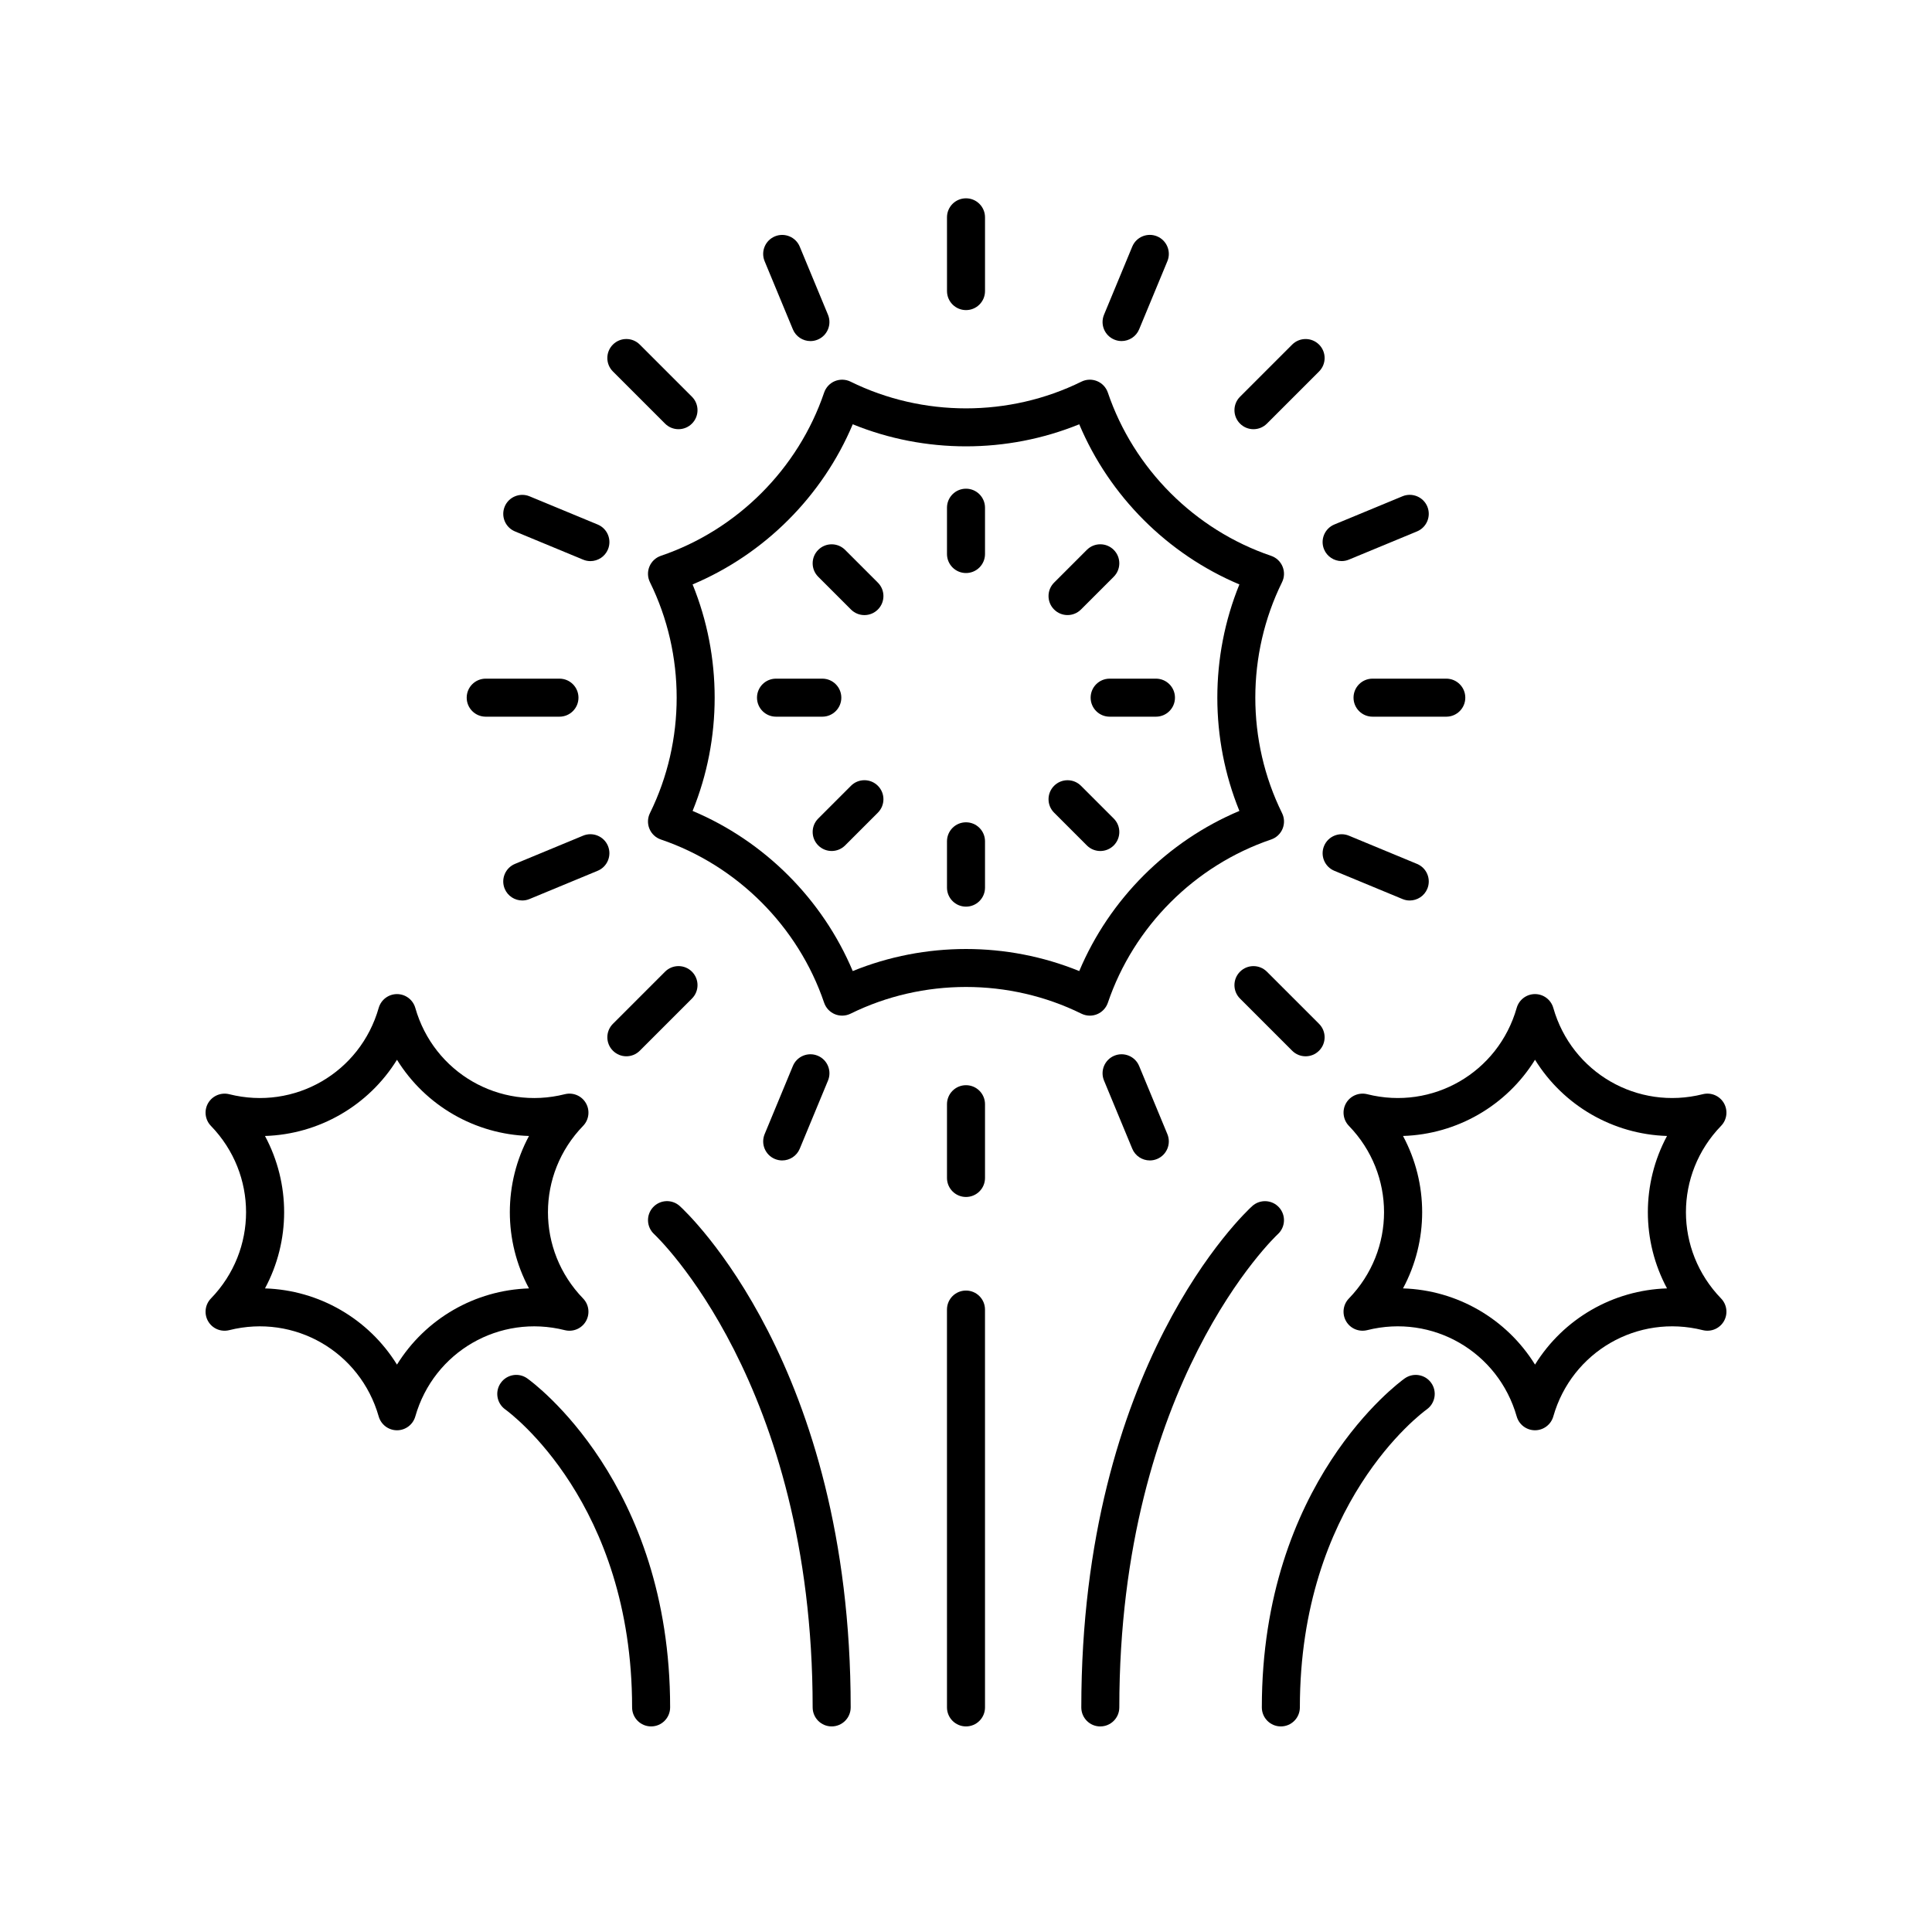 <?xml version="1.0" encoding="UTF-8"?>
<!-- Uploaded to: SVG Repo, www.svgrepo.com, Generator: SVG Repo Mixer Tools -->
<svg fill="#000000" width="800px" height="800px" version="1.1" viewBox="144 144 512 512" xmlns="http://www.w3.org/2000/svg">
 <g>
  <path d="m199.15 494.14c1.121 1.945 3.379 2.91 5.59 2.367 17.32-4.356 34.727 5.707 39.621 22.875 0.621 2.164 2.598 3.656 4.848 3.656s4.227-1.492 4.848-3.656c4.894-17.168 22.312-27.23 39.625-22.875 2.184 0.543 4.469-0.418 5.59-2.367 1.121-1.949 0.82-4.406-0.742-6.023-12.422-12.828-12.422-32.926 0-45.75 1.566-1.617 1.863-4.078 0.742-6.023-1.121-1.945-3.387-2.914-5.59-2.367-17.312 4.359-34.73-5.707-39.625-22.875-0.621-2.164-2.598-3.656-4.848-3.656s-4.227 1.492-4.848 3.656c-4.894 17.168-22.301 27.234-39.621 22.875-2.18-0.535-4.461 0.422-5.59 2.367-1.121 1.949-0.82 4.406 0.742 6.023 12.422 12.828 12.422 32.926 0 45.75-1.562 1.617-1.863 4.078-0.742 6.023zm15.074-49.094c14.309-0.445 27.449-8.031 34.98-20.195 7.543 12.168 20.68 19.75 34.984 20.195-6.769 12.609-6.769 27.785 0 40.395-14.309 0.445-27.445 8.031-34.984 20.195-7.539-12.168-20.676-19.754-34.98-20.195 6.769-12.613 6.769-27.785 0-40.395z"/>
  <path d="m600.85 436.34c-1.125-1.945-3.394-2.914-5.59-2.367-17.312 4.359-34.727-5.707-39.621-22.875-0.621-2.164-2.598-3.656-4.848-3.656s-4.227 1.492-4.848 3.656c-4.898 17.168-22.312 27.234-39.625 22.875-2.18-0.535-4.461 0.422-5.59 2.367-1.121 1.949-0.82 4.406 0.742 6.023 12.422 12.828 12.422 32.926 0 45.75-1.566 1.617-1.863 4.078-0.742 6.023 1.121 1.945 3.387 2.91 5.59 2.367 17.312-4.356 34.727 5.707 39.625 22.875 0.621 2.164 2.598 3.656 4.848 3.656s4.227-1.492 4.848-3.656c4.894-17.168 22.309-27.23 39.621-22.875 2.184 0.543 4.461-0.418 5.59-2.367 1.121-1.949 0.82-4.406-0.742-6.023-12.422-12.828-12.422-32.926 0-45.75 1.566-1.617 1.863-4.074 0.742-6.023zm-15.074 49.098c-14.309 0.445-27.449 8.031-34.98 20.195-7.543-12.168-20.68-19.75-34.984-20.195 6.769-12.609 6.769-27.785 0-40.395 14.309-0.445 27.445-8.031 34.984-20.195 7.539 12.168 20.676 19.754 34.98 20.195-6.769 12.613-6.769 27.785 0 40.395z"/>
  <path d="m365.25 245c-1.34 0.555-2.375 1.66-2.844 3.031-6.867 20.223-23.039 36.395-43.262 43.266-1.379 0.469-2.481 1.504-3.035 2.84-0.555 1.34-0.508 2.856 0.137 4.156 9.441 19.16 9.441 42.031 0 61.188-0.645 1.301-0.695 2.812-0.137 4.156 0.555 1.34 1.656 2.375 3.035 2.84 20.223 6.871 36.395 23.047 43.262 43.266 0.469 1.371 1.504 2.477 2.844 3.031 1.34 0.551 2.848 0.5 4.156-0.137 19.148-9.441 42.035-9.441 61.184 0 0.703 0.344 1.465 0.52 2.231 0.52 0.656 0 1.309-0.129 1.93-0.383 1.34-0.555 2.375-1.66 2.844-3.031 6.867-20.223 23.039-36.395 43.262-43.266 1.379-0.469 2.481-1.504 3.035-2.84 0.555-1.34 0.508-2.856-0.137-4.156-9.445-19.152-9.445-42.027-0.004-61.184 0.645-1.301 0.695-2.812 0.137-4.156-0.555-1.34-1.656-2.375-3.035-2.84-20.223-6.871-36.395-23.047-43.262-43.266-0.469-1.371-1.504-2.477-2.844-3.031-1.344-0.555-2.856-0.504-4.156 0.137-19.148 9.441-42.035 9.441-61.184 0-1.305-0.641-2.816-0.688-4.156-0.141zm64.762 11.438c8.02 19.047 23.395 34.422 42.441 42.441-7.797 19.141-7.797 40.883 0 60.023-19.047 8.02-34.422 23.395-42.441 42.441-9.57-3.898-19.789-5.848-30.012-5.848s-20.441 1.949-30.012 5.848c-8.02-19.047-23.395-34.422-42.441-42.441 7.797-19.141 7.797-40.883 0-60.023 19.047-8.02 34.422-23.395 42.441-42.441 19.137 7.797 40.883 7.797 60.023 0z"/>
  <path d="m400 295.86c2.785 0 5.039-2.254 5.039-5.039v-12.273c0-2.781-2.254-5.039-5.039-5.039s-5.039 2.254-5.039 5.039v12.273c0 2.781 2.254 5.039 5.039 5.039z"/>
  <path d="m369.52 305.53c0.984 0.984 2.273 1.477 3.562 1.477 1.289 0 2.578-0.492 3.562-1.477 1.969-1.969 1.969-5.156 0-7.125l-8.68-8.68c-1.969-1.969-5.156-1.969-7.125 0s-1.969 5.156 0 7.125z"/>
  <path d="m366.96 328.89c0-2.781-2.254-5.039-5.039-5.039h-12.27c-2.785 0-5.039 2.254-5.039 5.039 0 2.781 2.254 5.039 5.039 5.039h12.27c2.785 0 5.039-2.258 5.039-5.039z"/>
  <path d="m369.52 352.24-8.68 8.68c-1.969 1.969-1.969 5.156 0 7.125 0.984 0.984 2.273 1.477 3.562 1.477 1.289 0 2.578-0.492 3.562-1.477l8.68-8.68c1.969-1.969 1.969-5.156 0-7.125s-5.156-1.969-7.125 0z"/>
  <path d="m400 384.27c2.785 0 5.039-2.254 5.039-5.039v-12.273c0-2.781-2.254-5.039-5.039-5.039s-5.039 2.254-5.039 5.039v12.273c0 2.785 2.254 5.039 5.039 5.039z"/>
  <path d="m432.03 368.05c0.984 0.984 2.273 1.477 3.562 1.477s2.578-0.492 3.562-1.477c1.969-1.969 1.969-5.156 0-7.125l-8.68-8.68c-1.969-1.969-5.156-1.969-7.125 0s-1.969 5.156 0 7.125z"/>
  <path d="m433.03 328.89c0 2.781 2.254 5.039 5.039 5.039h12.27c2.785 0 5.039-2.254 5.039-5.039 0-2.781-2.254-5.039-5.039-5.039h-12.27c-2.785 0-5.039 2.258-5.039 5.039z"/>
  <path d="m426.91 307c1.289 0 2.578-0.492 3.562-1.477l8.68-8.68c1.969-1.969 1.969-5.156 0-7.125s-5.156-1.969-7.125 0l-8.68 8.68c-1.969 1.969-1.969 5.156 0 7.125 0.984 0.984 2.273 1.477 3.562 1.477z"/>
  <path d="m405.04 221.14v-19.547c0-2.781-2.254-5.039-5.039-5.039s-5.039 2.254-5.039 5.039l0.004 19.547c0 2.781 2.254 5.039 5.039 5.039s5.035-2.254 5.035-5.039z"/>
  <path d="m358.77 234.39c0.645 0 1.301-0.125 1.93-0.387 2.566-1.066 3.789-4.012 2.727-6.582l-7.484-18.055c-1.062-2.574-4.019-3.785-6.582-2.727-2.566 1.066-3.793 4.012-2.727 6.582l7.484 18.055c0.801 1.941 2.68 3.113 4.652 3.113z"/>
  <path d="m323.81 257.74c1.289 0 2.578-0.492 3.562-1.477 1.969-1.969 1.969-5.156 0-7.125l-13.82-13.82c-1.969-1.969-5.156-1.969-7.125 0s-1.969 5.156 0 7.125l13.82 13.82c0.984 0.984 2.273 1.477 3.562 1.477z"/>
  <path d="m277.75 278.25c-1.062 2.57 0.156 5.519 2.727 6.582l18.055 7.481c0.629 0.262 1.285 0.387 1.93 0.387 1.973 0 3.852-1.172 4.656-3.113 1.062-2.57-0.156-5.519-2.727-6.582l-18.055-7.477c-2.555-1.059-5.523 0.152-6.586 2.723z"/>
  <path d="m267.68 328.89c0 2.781 2.254 5.039 5.039 5.039h19.543c2.785 0 5.039-2.254 5.039-5.039 0-2.781-2.254-5.039-5.039-5.039h-19.543c-2.785 0-5.039 2.258-5.039 5.039z"/>
  <path d="m298.53 365.46-18.055 7.481c-2.566 1.066-3.789 4.012-2.727 6.582 0.801 1.941 2.68 3.113 4.656 3.113 0.645 0 1.301-0.125 1.93-0.387l18.055-7.481c2.566-1.066 3.789-4.012 2.727-6.582-1.066-2.574-4.027-3.785-6.586-2.727z"/>
  <path d="m306.43 422.45c0.984 0.984 2.273 1.477 3.562 1.477 1.289 0 2.578-0.492 3.562-1.477l13.82-13.82c1.969-1.969 1.969-5.156 0-7.125s-5.156-1.969-7.125 0l-13.82 13.82c-1.969 1.969-1.969 5.156 0 7.125z"/>
  <path d="m351.29 451.53c1.973 0 3.852-1.172 4.656-3.113l7.484-18.059c1.062-2.57-0.156-5.519-2.727-6.582-2.559-1.059-5.519 0.148-6.582 2.727l-7.484 18.059c-1.062 2.57 0.156 5.519 2.727 6.582 0.629 0.258 1.281 0.387 1.926 0.387z"/>
  <path d="m400 461.21c2.785 0 5.039-2.254 5.039-5.039v-19.543c0-2.781-2.254-5.039-5.039-5.039s-5.039 2.254-5.039 5.039v19.543c0 2.781 2.254 5.039 5.039 5.039z"/>
  <path d="m448.71 451.53c0.645 0 1.301-0.125 1.93-0.387 2.566-1.066 3.789-4.012 2.727-6.582l-7.484-18.059c-1.062-2.574-4.019-3.785-6.582-2.727-2.566 1.066-3.789 4.012-2.727 6.582l7.484 18.059c0.801 1.941 2.68 3.113 4.652 3.113z"/>
  <path d="m490 423.93c1.289 0 2.578-0.492 3.562-1.477 1.969-1.969 1.969-5.156 0-7.125l-13.82-13.82c-1.969-1.969-5.156-1.969-7.125 0s-1.969 5.156 0 7.125l13.82 13.82c0.984 0.984 2.273 1.477 3.562 1.477z"/>
  <path d="m517.6 382.64c1.973 0 3.852-1.172 4.656-3.113 1.062-2.57-0.156-5.519-2.727-6.582l-18.055-7.481c-2.559-1.062-5.519 0.156-6.582 2.727s0.156 5.519 2.727 6.582l18.055 7.481c0.625 0.262 1.281 0.387 1.926 0.387z"/>
  <path d="m532.32 328.89c0-2.781-2.254-5.039-5.039-5.039h-19.543c-2.785 0-5.039 2.254-5.039 5.039 0 2.781 2.254 5.039 5.039 5.039h19.543c2.785 0 5.039-2.258 5.039-5.039z"/>
  <path d="m515.67 275.52-18.055 7.477c-2.566 1.066-3.789 4.012-2.727 6.582 0.801 1.938 2.68 3.113 4.656 3.113 0.645 0 1.301-0.125 1.93-0.387l18.055-7.477c2.566-1.066 3.789-4.012 2.727-6.582-1.066-2.574-4.027-3.781-6.586-2.727z"/>
  <path d="m486.44 235.32-13.82 13.82c-1.969 1.969-1.969 5.156 0 7.125 0.984 0.984 2.273 1.477 3.562 1.477 1.289 0 2.578-0.492 3.562-1.477l13.82-13.82c1.969-1.969 1.969-5.156 0-7.125-1.969-1.965-5.156-1.965-7.125 0z"/>
  <path d="m450.64 206.63c-2.559-1.059-5.519 0.148-6.582 2.727l-7.484 18.055c-1.062 2.57 0.156 5.519 2.727 6.582 0.629 0.262 1.285 0.387 1.93 0.387 1.973 0 3.852-1.172 4.656-3.113l7.484-18.055c1.062-2.566-0.164-5.516-2.731-6.582z"/>
  <path d="m283.74 509.3c-2.269-1.621-5.398-1.09-7.016 1.168-1.617 2.258-1.102 5.402 1.152 7.027 1.371 0.992 33.637 24.902 33.637 78.984 0 2.781 2.254 5.039 5.039 5.039 2.785 0 5.039-2.254 5.039-5.039 0-59.496-36.305-86.074-37.852-87.18z"/>
  <path d="m369.44 596.48c0-90.691-43.445-131.18-45.293-132.86-2.047-1.863-5.227-1.719-7.106 0.336-1.871 2.055-1.723 5.238 0.324 7.113 0.418 0.387 41.996 39.48 41.996 125.41 0 2.781 2.254 5.039 5.039 5.039s5.039-2.258 5.039-5.039z"/>
  <path d="m435.59 601.52c2.785 0 5.039-2.254 5.039-5.039 0-85.926 41.578-125.02 41.996-125.4 2.051-1.871 2.203-5.051 0.336-7.109-1.871-2.062-5.059-2.207-7.113-0.344-1.852 1.68-45.293 42.164-45.293 132.86 0 2.781 2.25 5.039 5.035 5.039z"/>
  <path d="m522.11 517.5c2.258-1.617 2.785-4.762 1.172-7.023-1.613-2.269-4.758-2.789-7.031-1.176-1.547 1.105-37.852 27.684-37.852 87.18 0 2.781 2.254 5.039 5.039 5.039s5.039-2.254 5.039-5.039c0-53.992 32.156-77.914 33.633-78.98z"/>
  <path d="m394.96 596.48c0 2.781 2.254 5.039 5.039 5.039s5.039-2.254 5.039-5.039l-0.004-105.43c0-2.781-2.254-5.039-5.039-5.039s-5.039 2.254-5.039 5.039z"/>
 </g>
</svg>
